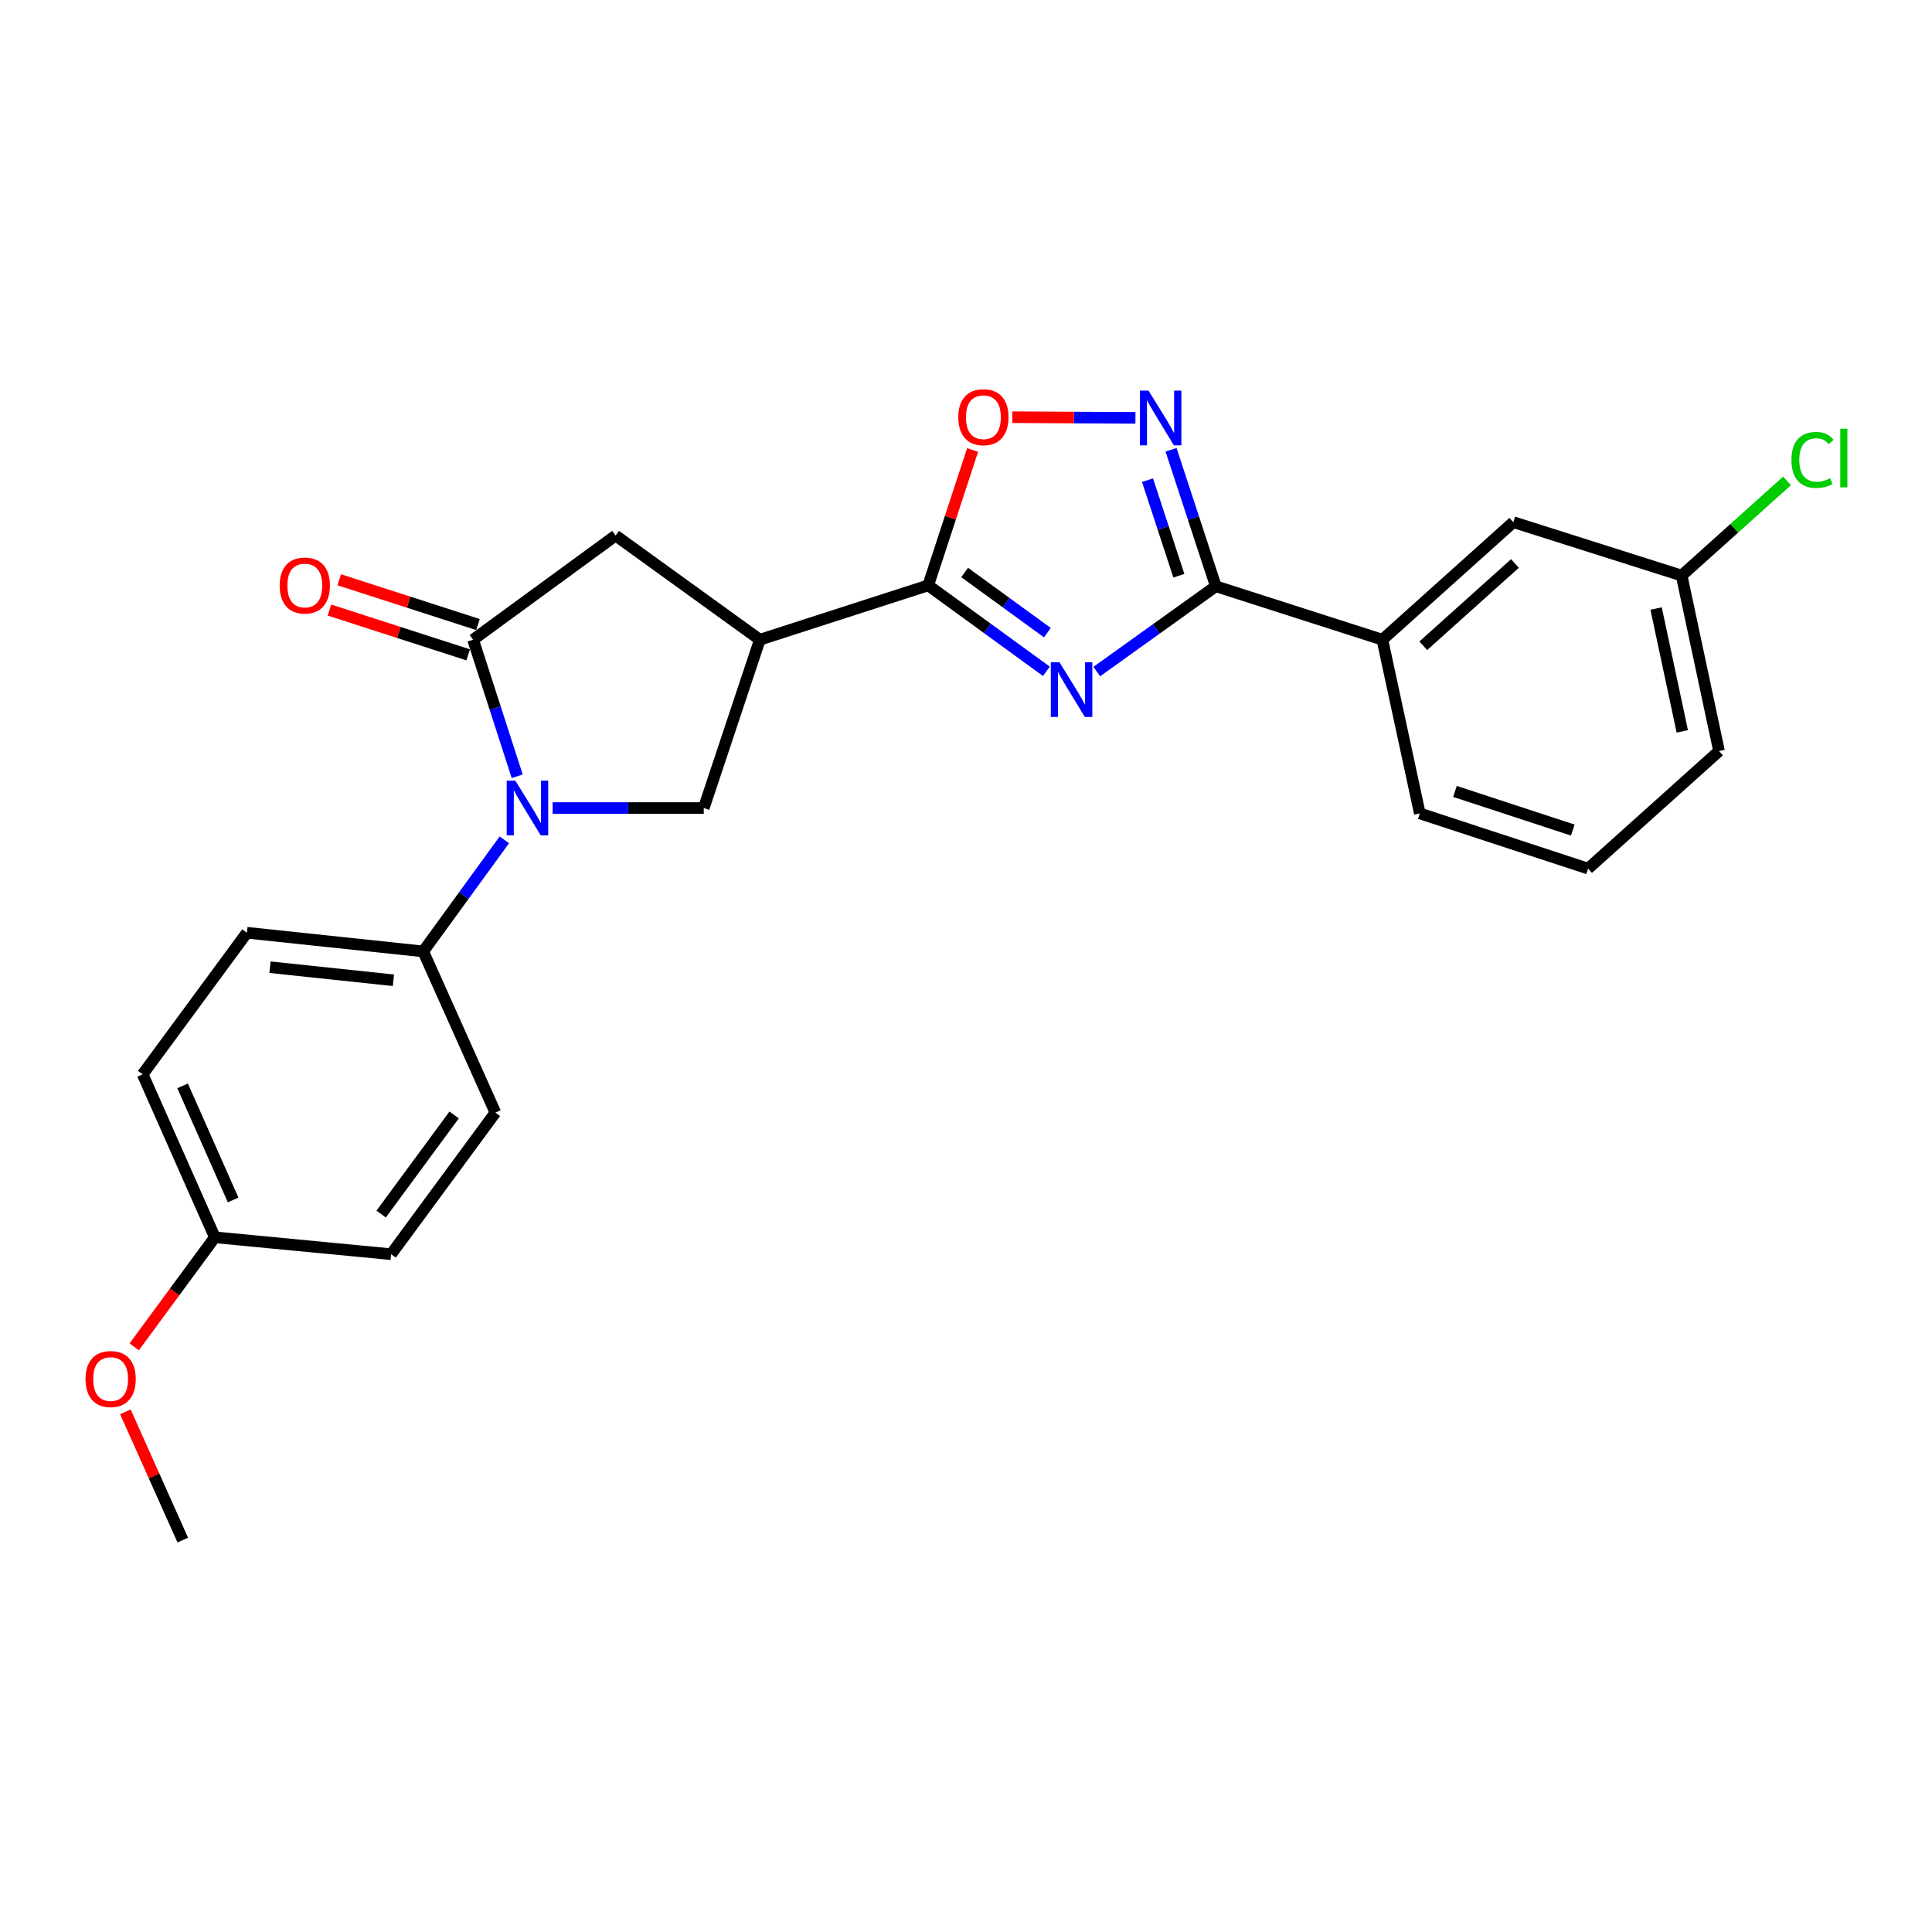 <?xml version='1.0' encoding='iso-8859-1'?>
<svg version='1.1' baseProfile='full'
              xmlns='http://www.w3.org/2000/svg'
                      xmlns:rdkit='http://www.rdkit.org/xml'
                      xmlns:xlink='http://www.w3.org/1999/xlink'
                  xml:space='preserve'
width='1000px' height='1000px' viewBox='0 0 1000 1000'>
<!-- END OF HEADER -->
<rect style='opacity:1.0;fill:#FFFFFF;stroke:none' width='1000' height='1000' x='0' y='0'> </rect>
<path class='bond-1' d='M 541.61,347.466 L 511.023,325.226' style='fill:none;fill-rule:evenodd;stroke:#0000FF;stroke-width:6px;stroke-linecap:butt;stroke-linejoin:miter;stroke-opacity:1' />
<path class='bond-1' d='M 511.023,325.226 L 480.436,302.986' style='fill:none;fill-rule:evenodd;stroke:#000000;stroke-width:6px;stroke-linecap:butt;stroke-linejoin:miter;stroke-opacity:1' />
<path class='bond-1' d='M 542.125,327.466 L 520.714,311.898' style='fill:none;fill-rule:evenodd;stroke:#0000FF;stroke-width:6px;stroke-linecap:butt;stroke-linejoin:miter;stroke-opacity:1' />
<path class='bond-1' d='M 520.714,311.898 L 499.303,296.33' style='fill:none;fill-rule:evenodd;stroke:#000000;stroke-width:6px;stroke-linecap:butt;stroke-linejoin:miter;stroke-opacity:1' />
<path class='bond-2' d='M 567.68,347.604 L 598.495,325.528' style='fill:none;fill-rule:evenodd;stroke:#0000FF;stroke-width:6px;stroke-linecap:butt;stroke-linejoin:miter;stroke-opacity:1' />
<path class='bond-2' d='M 598.495,325.528 L 629.31,303.452' style='fill:none;fill-rule:evenodd;stroke:#000000;stroke-width:6px;stroke-linecap:butt;stroke-linejoin:miter;stroke-opacity:1' />
<path class='bond-0' d='M 286.031,418.243 L 325.147,418.243' style='fill:none;fill-rule:evenodd;stroke:#0000FF;stroke-width:6px;stroke-linecap:butt;stroke-linejoin:miter;stroke-opacity:1' />
<path class='bond-0' d='M 325.147,418.243 L 364.264,418.243' style='fill:none;fill-rule:evenodd;stroke:#000000;stroke-width:6px;stroke-linecap:butt;stroke-linejoin:miter;stroke-opacity:1' />
<path class='bond-10' d='M 261.046,434.697 L 240.049,463.574' style='fill:none;fill-rule:evenodd;stroke:#0000FF;stroke-width:6px;stroke-linecap:butt;stroke-linejoin:miter;stroke-opacity:1' />
<path class='bond-10' d='M 240.049,463.574 L 219.052,492.451' style='fill:none;fill-rule:evenodd;stroke:#000000;stroke-width:6px;stroke-linecap:butt;stroke-linejoin:miter;stroke-opacity:1' />
<path class='bond-26' d='M 267.697,401.794 L 256.283,366.451' style='fill:none;fill-rule:evenodd;stroke:#0000FF;stroke-width:6px;stroke-linecap:butt;stroke-linejoin:miter;stroke-opacity:1' />
<path class='bond-26' d='M 256.283,366.451 L 244.868,331.109' style='fill:none;fill-rule:evenodd;stroke:#000000;stroke-width:6px;stroke-linecap:butt;stroke-linejoin:miter;stroke-opacity:1' />
<path class='bond-4' d='M 480.436,302.986 L 393.293,331.109' style='fill:none;fill-rule:evenodd;stroke:#000000;stroke-width:6px;stroke-linecap:butt;stroke-linejoin:miter;stroke-opacity:1' />
<path class='bond-7' d='M 480.436,302.986 L 491.926,267.949' style='fill:none;fill-rule:evenodd;stroke:#000000;stroke-width:6px;stroke-linecap:butt;stroke-linejoin:miter;stroke-opacity:1' />
<path class='bond-7' d='M 491.926,267.949 L 503.416,232.913' style='fill:none;fill-rule:evenodd;stroke:#FF0000;stroke-width:6px;stroke-linecap:butt;stroke-linejoin:miter;stroke-opacity:1' />
<path class='bond-5' d='M 629.31,303.452 L 617.722,268.129' style='fill:none;fill-rule:evenodd;stroke:#000000;stroke-width:6px;stroke-linecap:butt;stroke-linejoin:miter;stroke-opacity:1' />
<path class='bond-5' d='M 617.722,268.129 L 606.135,232.806' style='fill:none;fill-rule:evenodd;stroke:#0000FF;stroke-width:6px;stroke-linecap:butt;stroke-linejoin:miter;stroke-opacity:1' />
<path class='bond-5' d='M 610.176,297.992 L 602.065,273.266' style='fill:none;fill-rule:evenodd;stroke:#000000;stroke-width:6px;stroke-linecap:butt;stroke-linejoin:miter;stroke-opacity:1' />
<path class='bond-5' d='M 602.065,273.266 L 593.954,248.54' style='fill:none;fill-rule:evenodd;stroke:#0000FF;stroke-width:6px;stroke-linecap:butt;stroke-linejoin:miter;stroke-opacity:1' />
<path class='bond-9' d='M 629.31,303.452 L 715.519,331.109' style='fill:none;fill-rule:evenodd;stroke:#000000;stroke-width:6px;stroke-linecap:butt;stroke-linejoin:miter;stroke-opacity:1' />
<path class='bond-3' d='M 244.868,331.109 L 318.637,277.197' style='fill:none;fill-rule:evenodd;stroke:#000000;stroke-width:6px;stroke-linecap:butt;stroke-linejoin:miter;stroke-opacity:1' />
<path class='bond-11' d='M 247.4,323.268 L 211.491,311.674' style='fill:none;fill-rule:evenodd;stroke:#000000;stroke-width:6px;stroke-linecap:butt;stroke-linejoin:miter;stroke-opacity:1' />
<path class='bond-11' d='M 211.491,311.674 L 175.581,300.081' style='fill:none;fill-rule:evenodd;stroke:#FF0000;stroke-width:6px;stroke-linecap:butt;stroke-linejoin:miter;stroke-opacity:1' />
<path class='bond-11' d='M 242.337,338.949 L 206.428,327.356' style='fill:none;fill-rule:evenodd;stroke:#000000;stroke-width:6px;stroke-linecap:butt;stroke-linejoin:miter;stroke-opacity:1' />
<path class='bond-11' d='M 206.428,327.356 L 170.519,315.762' style='fill:none;fill-rule:evenodd;stroke:#FF0000;stroke-width:6px;stroke-linecap:butt;stroke-linejoin:miter;stroke-opacity:1' />
<path class='bond-6' d='M 393.293,331.109 L 364.264,418.243' style='fill:none;fill-rule:evenodd;stroke:#000000;stroke-width:6px;stroke-linecap:butt;stroke-linejoin:miter;stroke-opacity:1' />
<path class='bond-8' d='M 393.293,331.109 L 318.637,277.197' style='fill:none;fill-rule:evenodd;stroke:#000000;stroke-width:6px;stroke-linecap:butt;stroke-linejoin:miter;stroke-opacity:1' />
<path class='bond-25' d='M 587.705,216.285 L 555.84,216.113' style='fill:none;fill-rule:evenodd;stroke:#0000FF;stroke-width:6px;stroke-linecap:butt;stroke-linejoin:miter;stroke-opacity:1' />
<path class='bond-25' d='M 555.84,216.113 L 523.976,215.941' style='fill:none;fill-rule:evenodd;stroke:#FF0000;stroke-width:6px;stroke-linecap:butt;stroke-linejoin:miter;stroke-opacity:1' />
<path class='bond-12' d='M 715.519,331.109 L 783.291,270.267' style='fill:none;fill-rule:evenodd;stroke:#000000;stroke-width:6px;stroke-linecap:butt;stroke-linejoin:miter;stroke-opacity:1' />
<path class='bond-12' d='M 736.693,334.244 L 784.134,291.655' style='fill:none;fill-rule:evenodd;stroke:#000000;stroke-width:6px;stroke-linecap:butt;stroke-linejoin:miter;stroke-opacity:1' />
<path class='bond-21' d='M 715.519,331.109 L 734.89,421.017' style='fill:none;fill-rule:evenodd;stroke:#000000;stroke-width:6px;stroke-linecap:butt;stroke-linejoin:miter;stroke-opacity:1' />
<path class='bond-13' d='M 219.052,492.451 L 127.798,482.783' style='fill:none;fill-rule:evenodd;stroke:#000000;stroke-width:6px;stroke-linecap:butt;stroke-linejoin:miter;stroke-opacity:1' />
<path class='bond-13' d='M 203.628,507.387 L 139.751,500.62' style='fill:none;fill-rule:evenodd;stroke:#000000;stroke-width:6px;stroke-linecap:butt;stroke-linejoin:miter;stroke-opacity:1' />
<path class='bond-14' d='M 219.052,492.451 L 256.412,575.886' style='fill:none;fill-rule:evenodd;stroke:#000000;stroke-width:6px;stroke-linecap:butt;stroke-linejoin:miter;stroke-opacity:1' />
<path class='bond-15' d='M 783.291,270.267 L 870.407,297.905' style='fill:none;fill-rule:evenodd;stroke:#000000;stroke-width:6px;stroke-linecap:butt;stroke-linejoin:miter;stroke-opacity:1' />
<path class='bond-17' d='M 127.798,482.783 L 73.841,556.057' style='fill:none;fill-rule:evenodd;stroke:#000000;stroke-width:6px;stroke-linecap:butt;stroke-linejoin:miter;stroke-opacity:1' />
<path class='bond-18' d='M 256.412,575.886 L 202.455,649.169' style='fill:none;fill-rule:evenodd;stroke:#000000;stroke-width:6px;stroke-linecap:butt;stroke-linejoin:miter;stroke-opacity:1' />
<path class='bond-18' d='M 235.049,577.109 L 197.279,628.407' style='fill:none;fill-rule:evenodd;stroke:#000000;stroke-width:6px;stroke-linecap:butt;stroke-linejoin:miter;stroke-opacity:1' />
<path class='bond-19' d='M 870.407,297.905 L 897.686,273.412' style='fill:none;fill-rule:evenodd;stroke:#000000;stroke-width:6px;stroke-linecap:butt;stroke-linejoin:miter;stroke-opacity:1' />
<path class='bond-19' d='M 897.686,273.412 L 924.964,248.92' style='fill:none;fill-rule:evenodd;stroke:#00CC00;stroke-width:6px;stroke-linecap:butt;stroke-linejoin:miter;stroke-opacity:1' />
<path class='bond-27' d='M 870.407,297.905 L 889.769,388.746' style='fill:none;fill-rule:evenodd;stroke:#000000;stroke-width:6px;stroke-linecap:butt;stroke-linejoin:miter;stroke-opacity:1' />
<path class='bond-27' d='M 857.195,314.966 L 870.748,378.555' style='fill:none;fill-rule:evenodd;stroke:#000000;stroke-width:6px;stroke-linecap:butt;stroke-linejoin:miter;stroke-opacity:1' />
<path class='bond-16' d='M 111.201,640.427 L 202.455,649.169' style='fill:none;fill-rule:evenodd;stroke:#000000;stroke-width:6px;stroke-linecap:butt;stroke-linejoin:miter;stroke-opacity:1' />
<path class='bond-20' d='M 111.201,640.427 L 90.339,668.771' style='fill:none;fill-rule:evenodd;stroke:#000000;stroke-width:6px;stroke-linecap:butt;stroke-linejoin:miter;stroke-opacity:1' />
<path class='bond-20' d='M 90.339,668.771 L 69.476,697.115' style='fill:none;fill-rule:evenodd;stroke:#FF0000;stroke-width:6px;stroke-linecap:butt;stroke-linejoin:miter;stroke-opacity:1' />
<path class='bond-28' d='M 111.201,640.427 L 73.841,556.057' style='fill:none;fill-rule:evenodd;stroke:#000000;stroke-width:6px;stroke-linecap:butt;stroke-linejoin:miter;stroke-opacity:1' />
<path class='bond-28' d='M 120.664,621.099 L 94.512,562.041' style='fill:none;fill-rule:evenodd;stroke:#000000;stroke-width:6px;stroke-linecap:butt;stroke-linejoin:miter;stroke-opacity:1' />
<path class='bond-24' d='M 64.89,730.755 L 79.747,763.95' style='fill:none;fill-rule:evenodd;stroke:#FF0000;stroke-width:6px;stroke-linecap:butt;stroke-linejoin:miter;stroke-opacity:1' />
<path class='bond-24' d='M 79.747,763.95 L 94.604,797.146' style='fill:none;fill-rule:evenodd;stroke:#000000;stroke-width:6px;stroke-linecap:butt;stroke-linejoin:miter;stroke-opacity:1' />
<path class='bond-22' d='M 734.89,421.017 L 821.997,449.588' style='fill:none;fill-rule:evenodd;stroke:#000000;stroke-width:6px;stroke-linecap:butt;stroke-linejoin:miter;stroke-opacity:1' />
<path class='bond-22' d='M 753.092,409.645 L 814.067,429.645' style='fill:none;fill-rule:evenodd;stroke:#000000;stroke-width:6px;stroke-linecap:butt;stroke-linejoin:miter;stroke-opacity:1' />
<path class='bond-23' d='M 821.997,449.588 L 889.769,388.746' style='fill:none;fill-rule:evenodd;stroke:#000000;stroke-width:6px;stroke-linecap:butt;stroke-linejoin:miter;stroke-opacity:1' />
<path  class='atom-0' d='M 548.384 342.783
L 557.664 357.783
Q 558.584 359.263, 560.064 361.943
Q 561.544 364.623, 561.624 364.783
L 561.624 342.783
L 565.384 342.783
L 565.384 371.103
L 561.504 371.103
L 551.544 354.703
Q 550.384 352.783, 549.144 350.583
Q 547.944 348.383, 547.584 347.703
L 547.584 371.103
L 543.904 371.103
L 543.904 342.783
L 548.384 342.783
' fill='#0000FF'/>
<path  class='atom-1' d='M 266.75 404.083
L 276.03 419.083
Q 276.95 420.563, 278.43 423.243
Q 279.91 425.923, 279.99 426.083
L 279.99 404.083
L 283.75 404.083
L 283.75 432.403
L 279.87 432.403
L 269.91 416.003
Q 268.75 414.083, 267.51 411.883
Q 266.31 409.683, 265.95 409.003
L 265.95 432.403
L 262.27 432.403
L 262.27 404.083
L 266.75 404.083
' fill='#0000FF'/>
<path  class='atom-6' d='M 594.478 202.195
L 603.758 217.195
Q 604.678 218.675, 606.158 221.355
Q 607.638 224.035, 607.718 224.195
L 607.718 202.195
L 611.478 202.195
L 611.478 230.515
L 607.598 230.515
L 597.638 214.115
Q 596.478 212.195, 595.238 209.995
Q 594.038 207.795, 593.678 207.115
L 593.678 230.515
L 589.998 230.515
L 589.998 202.195
L 594.478 202.195
' fill='#0000FF'/>
<path  class='atom-8' d='M 496.008 215.941
Q 496.008 209.141, 499.368 205.341
Q 502.728 201.541, 509.008 201.541
Q 515.288 201.541, 518.648 205.341
Q 522.008 209.141, 522.008 215.941
Q 522.008 222.821, 518.608 226.741
Q 515.208 230.621, 509.008 230.621
Q 502.768 230.621, 499.368 226.741
Q 496.008 222.861, 496.008 215.941
M 509.008 227.421
Q 513.328 227.421, 515.648 224.541
Q 518.008 221.621, 518.008 215.941
Q 518.008 210.381, 515.648 207.581
Q 513.328 204.741, 509.008 204.741
Q 504.688 204.741, 502.328 207.541
Q 500.008 210.341, 500.008 215.941
Q 500.008 221.661, 502.328 224.541
Q 504.688 227.421, 509.008 227.421
' fill='#FF0000'/>
<path  class='atom-12' d='M 144.762 303.066
Q 144.762 296.266, 148.122 292.466
Q 151.482 288.666, 157.762 288.666
Q 164.042 288.666, 167.402 292.466
Q 170.762 296.266, 170.762 303.066
Q 170.762 309.946, 167.362 313.866
Q 163.962 317.746, 157.762 317.746
Q 151.522 317.746, 148.122 313.866
Q 144.762 309.986, 144.762 303.066
M 157.762 314.546
Q 162.082 314.546, 164.402 311.666
Q 166.762 308.746, 166.762 303.066
Q 166.762 297.506, 164.402 294.706
Q 162.082 291.866, 157.762 291.866
Q 153.442 291.866, 151.082 294.666
Q 148.762 297.466, 148.762 303.066
Q 148.762 308.786, 151.082 311.666
Q 153.442 314.546, 157.762 314.546
' fill='#FF0000'/>
<path  class='atom-20' d='M 927.241 238.052
Q 927.241 231.012, 930.521 227.332
Q 933.841 223.612, 940.121 223.612
Q 945.961 223.612, 949.081 227.732
L 946.441 229.892
Q 944.161 226.892, 940.121 226.892
Q 935.841 226.892, 933.561 229.772
Q 931.321 232.612, 931.321 238.052
Q 931.321 243.652, 933.641 246.532
Q 936.001 249.412, 940.561 249.412
Q 943.681 249.412, 947.321 247.532
L 948.441 250.532
Q 946.961 251.492, 944.721 252.052
Q 942.481 252.612, 940.001 252.612
Q 933.841 252.612, 930.521 248.852
Q 927.241 245.092, 927.241 238.052
' fill='#00CC00'/>
<path  class='atom-20' d='M 952.521 221.892
L 956.201 221.892
L 956.201 252.252
L 952.521 252.252
L 952.521 221.892
' fill='#00CC00'/>
<path  class='atom-21' d='M 44.262 713.79
Q 44.262 706.99, 47.622 703.19
Q 50.982 699.39, 57.262 699.39
Q 63.542 699.39, 66.902 703.19
Q 70.262 706.99, 70.262 713.79
Q 70.262 720.67, 66.862 724.59
Q 63.462 728.47, 57.262 728.47
Q 51.022 728.47, 47.622 724.59
Q 44.262 720.71, 44.262 713.79
M 57.262 725.27
Q 61.582 725.27, 63.902 722.39
Q 66.262 719.47, 66.262 713.79
Q 66.262 708.23, 63.902 705.43
Q 61.582 702.59, 57.262 702.59
Q 52.942 702.59, 50.582 705.39
Q 48.262 708.19, 48.262 713.79
Q 48.262 719.51, 50.582 722.39
Q 52.942 725.27, 57.262 725.27
' fill='#FF0000'/>
</svg>

